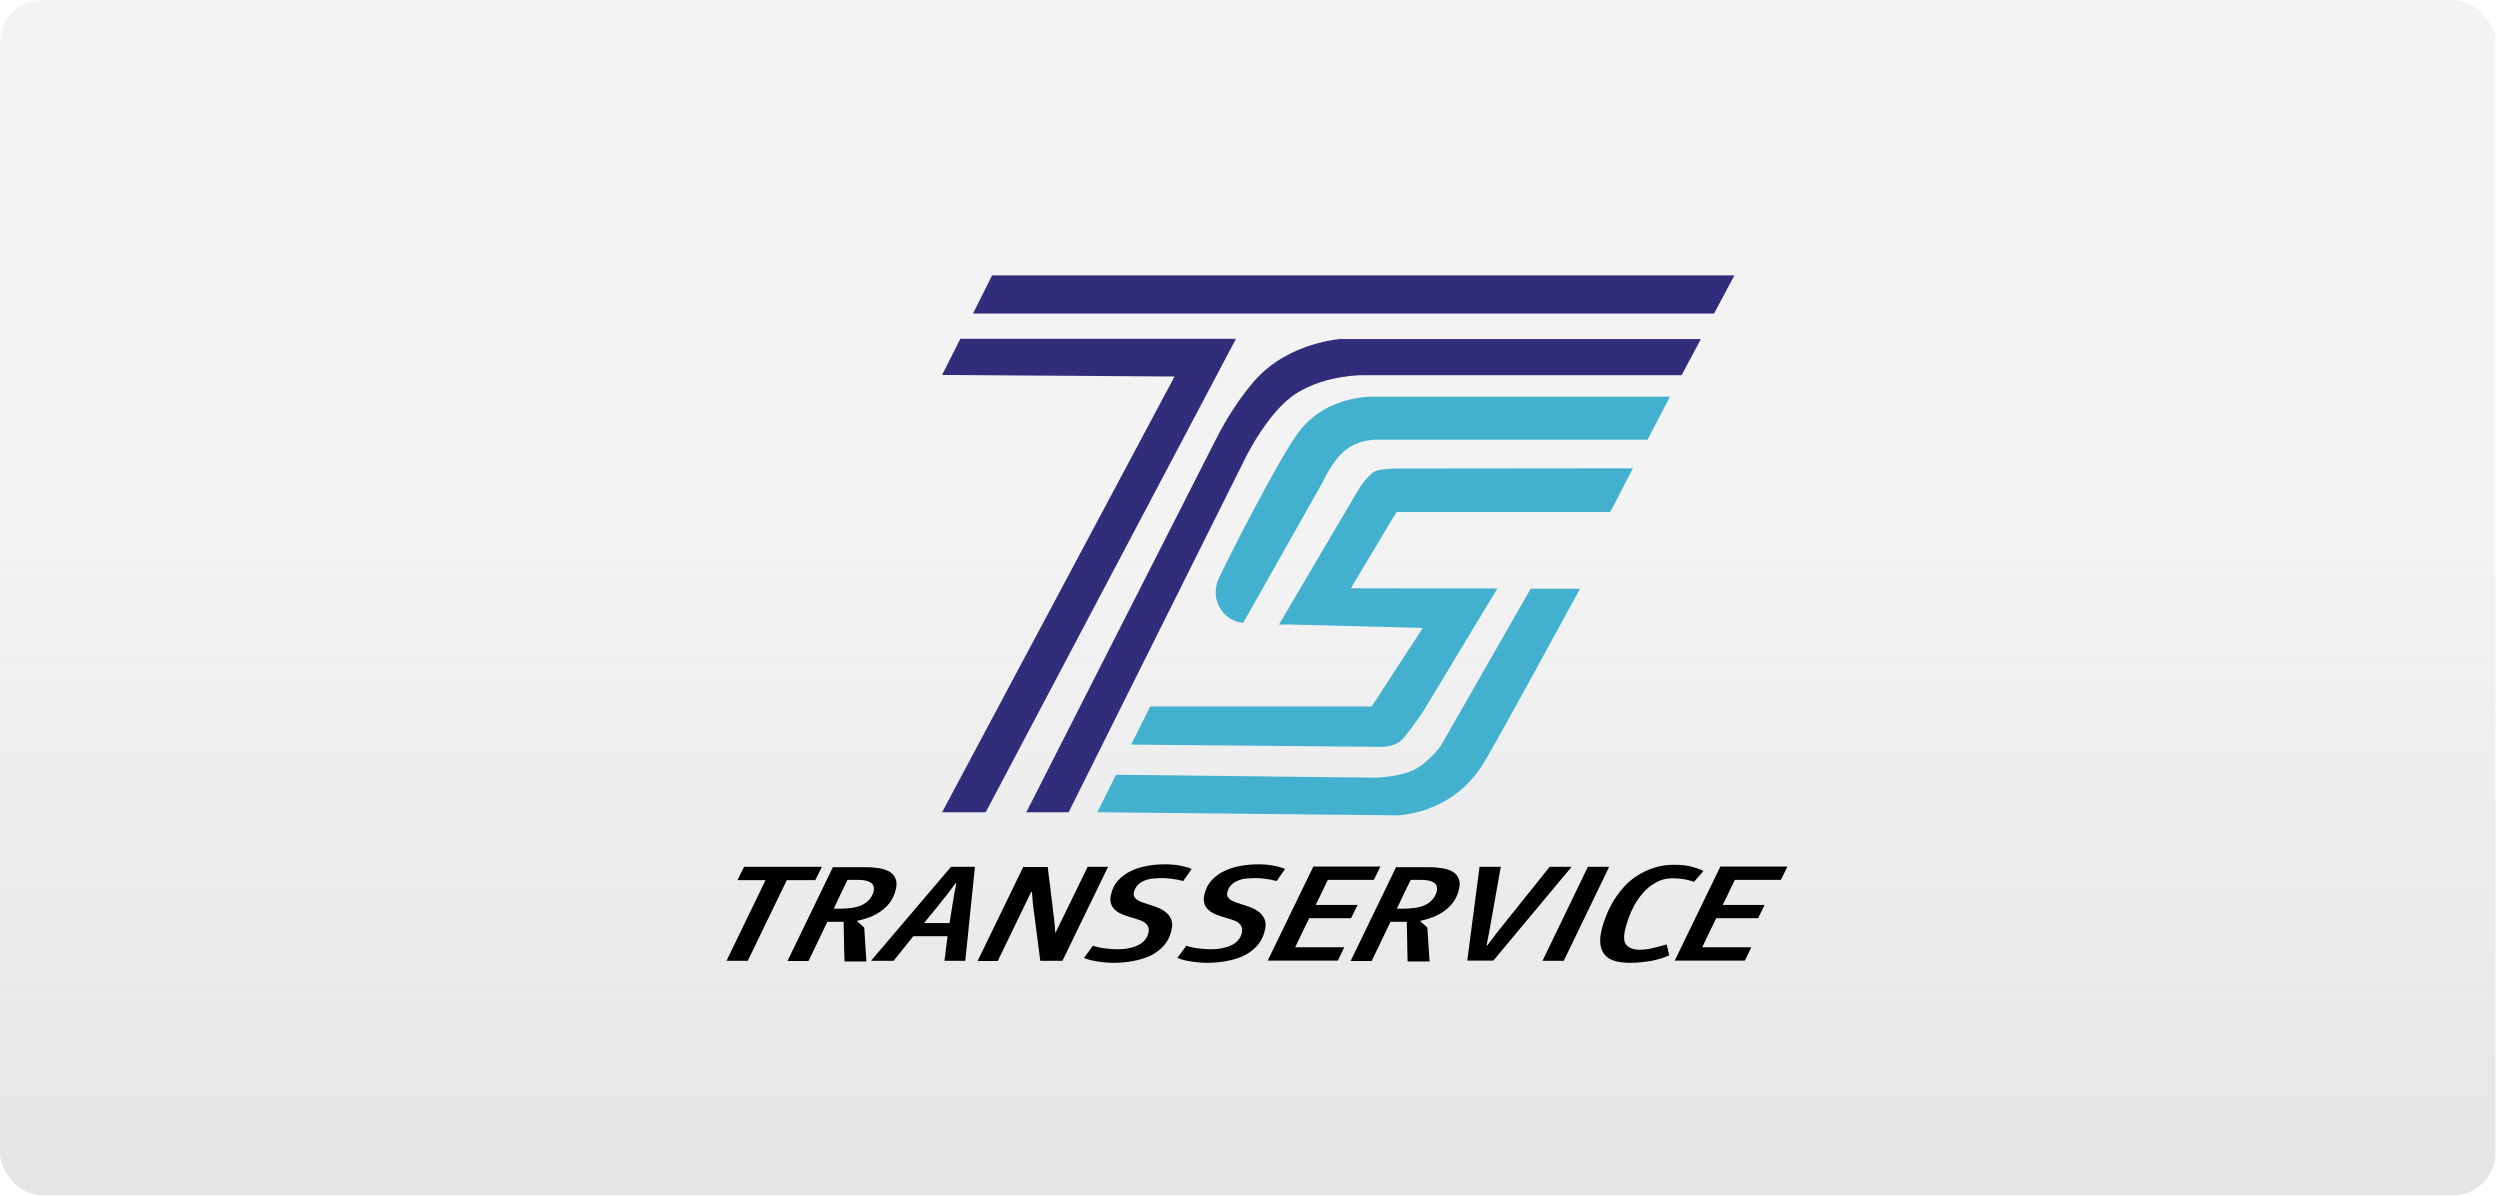 <svg width="117" height="56" viewBox="0 0 117 56" fill="none" xmlns="http://www.w3.org/2000/svg">
<rect width="116.791" height="55.948" rx="2" fill="url(#paint0_linear)"/>
<path d="M34.995 44.967H34L35.827 41.19H34.513L34.821 40.567H38.465L38.157 41.19H36.822L34.995 44.967Z" fill="black"/>
<path d="M39.522 44.966C39.512 44.654 39.501 44.353 39.501 44.052C39.491 43.751 39.491 43.44 39.481 43.139H38.721L37.839 44.976H36.853L38.978 40.586H40.559C40.774 40.586 40.979 40.607 41.174 40.638C41.359 40.669 41.523 40.732 41.647 40.804C41.77 40.887 41.862 40.991 41.913 41.126C41.965 41.261 41.975 41.427 41.924 41.624C41.872 41.842 41.79 42.029 41.677 42.195C41.564 42.361 41.421 42.496 41.257 42.62C41.092 42.745 40.907 42.838 40.712 42.921C40.517 42.994 40.312 43.056 40.097 43.098L40.446 43.409C40.466 43.679 40.476 43.949 40.497 44.208C40.517 44.468 40.528 44.737 40.548 44.997H39.522V44.966ZM40.877 41.759C40.928 41.541 40.887 41.385 40.743 41.302C40.61 41.219 40.415 41.178 40.169 41.178H39.666C39.553 41.406 39.44 41.634 39.337 41.852C39.235 42.07 39.122 42.299 39.019 42.527H39.286C39.471 42.527 39.645 42.517 39.82 42.496C39.984 42.475 40.148 42.434 40.281 42.382C40.425 42.319 40.538 42.247 40.641 42.143C40.754 42.039 40.825 41.904 40.877 41.759Z" fill="black"/>
<path d="M44.201 44.965L44.345 43.814H42.743L41.82 44.965H40.763C42.005 43.502 43.257 42.029 44.509 40.565H45.627L45.176 44.965H44.201ZM44.724 41.333C44.611 41.479 44.509 41.624 44.406 41.759C44.303 41.894 44.191 42.039 44.068 42.184C43.934 42.361 43.801 42.527 43.657 42.693C43.523 42.859 43.38 43.025 43.246 43.201H44.437C44.468 43.025 44.488 42.859 44.519 42.693C44.55 42.527 44.57 42.361 44.601 42.184C44.622 42.039 44.653 41.904 44.673 41.759C44.704 41.614 44.735 41.479 44.755 41.333H44.724Z" fill="black"/>
<path d="M49.415 43.616L50.903 40.565H51.858L49.723 44.965H48.686L48.337 42.288L48.296 41.748H48.255L46.695 44.976H45.751L47.886 40.576H49.035C49.066 40.856 49.097 41.136 49.138 41.406C49.169 41.676 49.199 41.956 49.24 42.236C49.261 42.475 49.292 42.703 49.323 42.942C49.353 43.17 49.374 43.409 49.384 43.637H49.415V43.616Z" fill="black"/>
<path d="M52.135 45.059C51.888 45.059 51.632 45.038 51.365 44.997C51.098 44.955 50.893 44.903 50.728 44.831L51.149 44.26C51.355 44.332 51.58 44.374 51.796 44.395C52.022 44.416 52.186 44.426 52.288 44.426C52.463 44.426 52.627 44.416 52.791 44.384C52.956 44.353 53.099 44.312 53.233 44.249C53.366 44.187 53.479 44.114 53.561 44.011C53.654 43.917 53.715 43.793 53.746 43.658C53.766 43.544 53.766 43.45 53.736 43.378C53.705 43.305 53.654 43.243 53.592 43.191C53.53 43.139 53.448 43.097 53.356 43.066C53.264 43.035 53.161 43.004 53.069 42.973C52.894 42.921 52.74 42.88 52.586 42.817C52.443 42.766 52.309 42.693 52.217 42.61C52.114 42.527 52.042 42.433 52.001 42.309C51.96 42.195 51.95 42.049 51.991 41.873C52.053 41.603 52.165 41.375 52.33 41.199C52.494 41.022 52.689 40.877 52.925 40.763C53.161 40.648 53.407 40.576 53.684 40.524C53.961 40.472 54.228 40.451 54.505 40.451C54.608 40.451 54.721 40.451 54.844 40.462C54.957 40.472 55.07 40.482 55.183 40.503C55.296 40.524 55.398 40.545 55.501 40.576C55.604 40.597 55.686 40.628 55.768 40.669L55.378 41.23C55.183 41.178 54.998 41.147 54.824 41.126C54.649 41.105 54.516 41.095 54.413 41.095C54.269 41.095 54.115 41.105 53.972 41.115C53.828 41.126 53.695 41.157 53.571 41.209C53.448 41.261 53.335 41.323 53.253 41.416C53.161 41.499 53.099 41.624 53.069 41.759C53.048 41.831 53.058 41.904 53.079 41.956C53.11 42.008 53.151 42.06 53.202 42.101C53.264 42.143 53.335 42.184 53.417 42.215C53.5 42.247 53.602 42.278 53.695 42.309C53.869 42.361 54.033 42.413 54.187 42.475C54.341 42.537 54.475 42.62 54.587 42.714C54.7 42.807 54.772 42.921 54.824 43.056C54.865 43.191 54.875 43.347 54.824 43.533C54.762 43.824 54.639 44.063 54.464 44.26C54.29 44.457 54.085 44.602 53.838 44.727C53.592 44.841 53.325 44.924 53.028 44.976C52.75 45.028 52.443 45.059 52.135 45.059Z" fill="black"/>
<path d="M56.507 45.059C56.26 45.059 56.004 45.038 55.737 44.997C55.47 44.955 55.265 44.903 55.101 44.831L55.521 44.26C55.727 44.332 55.952 44.374 56.168 44.395C56.394 44.416 56.558 44.426 56.661 44.426C56.835 44.426 56.999 44.416 57.163 44.384C57.328 44.353 57.471 44.312 57.605 44.249C57.738 44.187 57.851 44.114 57.933 44.011C58.026 43.917 58.087 43.793 58.118 43.658C58.139 43.544 58.139 43.45 58.108 43.378C58.077 43.305 58.026 43.243 57.964 43.191C57.903 43.139 57.82 43.097 57.728 43.066C57.636 43.035 57.533 43.004 57.441 42.973C57.266 42.921 57.112 42.88 56.958 42.817C56.815 42.766 56.681 42.693 56.589 42.61C56.486 42.527 56.414 42.433 56.373 42.309C56.332 42.195 56.322 42.049 56.363 41.873C56.425 41.603 56.537 41.375 56.702 41.199C56.866 41.022 57.061 40.877 57.297 40.763C57.533 40.648 57.779 40.576 58.056 40.524C58.334 40.472 58.6 40.451 58.877 40.451C58.98 40.451 59.093 40.451 59.216 40.462C59.329 40.472 59.442 40.482 59.555 40.503C59.668 40.524 59.77 40.545 59.873 40.576C59.976 40.597 60.058 40.628 60.14 40.669L59.75 41.23C59.555 41.178 59.37 41.147 59.196 41.126C59.021 41.105 58.888 41.095 58.785 41.095C58.641 41.095 58.487 41.105 58.344 41.115C58.2 41.126 58.067 41.157 57.944 41.209C57.82 41.261 57.708 41.323 57.625 41.416C57.533 41.499 57.471 41.624 57.441 41.759C57.42 41.831 57.43 41.904 57.451 41.956C57.482 42.008 57.523 42.06 57.574 42.101C57.636 42.143 57.708 42.184 57.79 42.215C57.872 42.247 57.974 42.278 58.067 42.309C58.241 42.361 58.405 42.413 58.559 42.475C58.713 42.537 58.847 42.62 58.96 42.714C59.072 42.807 59.144 42.921 59.196 43.056C59.237 43.191 59.247 43.347 59.196 43.533C59.134 43.824 59.011 44.063 58.836 44.26C58.662 44.457 58.457 44.602 58.21 44.727C57.964 44.841 57.697 44.924 57.4 44.976C57.122 45.028 56.815 45.059 56.507 45.059Z" fill="black"/>
<path d="M61.464 40.555H64.604L64.296 41.178H62.141L61.577 42.35H63.537L63.229 42.973H61.269L60.612 44.333H62.911L62.613 44.955H59.329L61.464 40.555Z" fill="black"/>
<path d="M65.877 44.966C65.867 44.654 65.857 44.353 65.857 44.052C65.847 43.751 65.847 43.44 65.836 43.139H65.077L64.194 44.976H63.209L65.334 40.586H66.914C67.129 40.586 67.335 40.607 67.53 40.638C67.715 40.669 67.879 40.732 68.002 40.804C68.125 40.887 68.217 40.991 68.269 41.126C68.32 41.261 68.33 41.427 68.279 41.624C68.228 41.842 68.146 42.029 68.033 42.195C67.92 42.361 67.776 42.496 67.612 42.62C67.448 42.745 67.263 42.838 67.068 42.921C66.873 42.994 66.668 43.056 66.452 43.098L66.801 43.409C66.822 43.679 66.832 43.949 66.852 44.208C66.873 44.468 66.883 44.737 66.904 44.997H65.877V44.966ZM67.232 41.759C67.284 41.541 67.242 41.385 67.099 41.302C66.965 41.219 66.77 41.178 66.524 41.178H66.021C65.908 41.406 65.795 41.634 65.693 41.852C65.59 42.07 65.477 42.299 65.374 42.527H65.641C65.826 42.527 66.001 42.517 66.175 42.496C66.339 42.475 66.504 42.434 66.637 42.382C66.781 42.319 66.894 42.247 66.996 42.143C67.099 42.039 67.181 41.904 67.232 41.759Z" fill="black"/>
<path d="M72.527 40.565H73.553L69.889 44.955H68.668L69.243 40.565H70.238L69.694 43.616L69.571 44.249H69.602L70.074 43.627L72.527 40.565Z" fill="black"/>
<path d="M74.314 40.565H75.309L73.185 44.965H72.189L74.314 40.565Z" fill="black"/>
<path d="M76.295 45.059C75.7 45.059 75.299 44.934 75.094 44.675C74.889 44.415 74.837 44.052 74.94 43.585C74.991 43.357 75.063 43.118 75.166 42.869C75.258 42.62 75.381 42.392 75.515 42.153C75.658 41.925 75.823 41.707 76.007 41.499C76.192 41.292 76.408 41.115 76.644 40.97C76.88 40.814 77.136 40.7 77.424 40.607C77.711 40.513 78.019 40.472 78.347 40.472C78.686 40.472 78.963 40.503 79.189 40.565C79.415 40.628 79.589 40.69 79.723 40.763L79.281 41.271C79.127 41.219 78.963 41.167 78.789 41.147C78.604 41.115 78.43 41.105 78.245 41.105C77.968 41.105 77.711 41.178 77.475 41.312C77.239 41.447 77.023 41.624 76.839 41.852C76.644 42.08 76.49 42.34 76.356 42.63C76.223 42.921 76.12 43.232 76.048 43.544C75.977 43.876 75.997 44.104 76.13 44.239C76.264 44.374 76.459 44.447 76.726 44.447C76.91 44.447 77.095 44.426 77.29 44.384C77.485 44.343 77.721 44.28 77.998 44.197L78.122 44.706C77.885 44.82 77.608 44.903 77.3 44.965C76.982 45.017 76.654 45.059 76.295 45.059Z" fill="black"/>
<path d="M80.513 40.555H83.653L83.345 41.178H81.19L80.626 42.35H82.586L82.278 42.973H80.318L79.661 44.333H81.96L81.662 44.955H78.378L80.513 40.555Z" fill="black"/>
<path d="M46.132 38.013L57.843 15.857H44.942L44.09 17.549L54.969 17.621L44.09 38.013H46.132Z" fill="#322D7A"/>
<path d="M80.217 14.674L81.171 12.889H46.43L45.537 14.674H80.217Z" fill="#322D7A"/>
<path d="M62.821 15.857C62.821 15.857 60.286 15.992 58.684 17.849C57.689 19.001 57.012 20.351 57.012 20.351L48.031 38.013H50.012L58.182 21.637C58.182 21.637 59.3 19.24 60.717 18.379C62.133 17.517 63.837 17.559 63.837 17.559H78.698L79.601 15.867H62.821V15.857Z" fill="#322D7A"/>
<path d="M67.407 34.941C67.407 34.941 66.74 35.813 66.032 36.093C65.324 36.383 64.297 36.394 64.297 36.394L52.228 36.259L51.355 38.013L65.365 38.158C65.365 38.158 67.92 38.158 69.419 35.74C70.035 34.744 73.945 27.552 73.945 27.552H71.636L67.407 34.941Z" fill="#44B0CF"/>
<path d="M57.842 29.078C57.935 29.109 58.058 29.13 58.181 29.15L61.886 22.592C61.886 22.592 62.358 21.523 63.005 21.035C63.692 20.506 64.596 20.578 64.596 20.578H77.106L78.153 18.565H64.431C64.431 18.565 62.184 18.399 60.798 20.195C59.885 21.378 57.237 26.587 57.011 27.137C56.642 28.061 57.206 28.86 57.842 29.078Z" fill="#44B0CF"/>
<path d="M65.242 21.928C65.242 21.928 64.606 21.948 64.411 22.032C63.918 22.229 63.374 23.256 63.374 23.256L59.854 29.233C60.08 29.233 60.234 29.223 60.234 29.223L66.587 29.389L64.195 33.063H53.829L52.937 34.848L64.524 34.951C64.524 34.951 65.252 35.014 65.642 34.588C65.899 34.318 66.556 33.374 66.556 33.374L70.076 27.542L63.22 27.532L65.355 23.962H75.362L76.419 21.917L65.242 21.928Z" fill="#44B0CF"/>
<defs>
<linearGradient id="paint0_linear" x1="58.395" y1="0" x2="58.395" y2="55.948" gradientUnits="userSpaceOnUse">
<stop offset="0.473" stop-color="#E5E5E5" stop-opacity="0.48"/>
<stop offset="1" stop-color="#E5E5E5"/>
</linearGradient>
</defs>
</svg>
